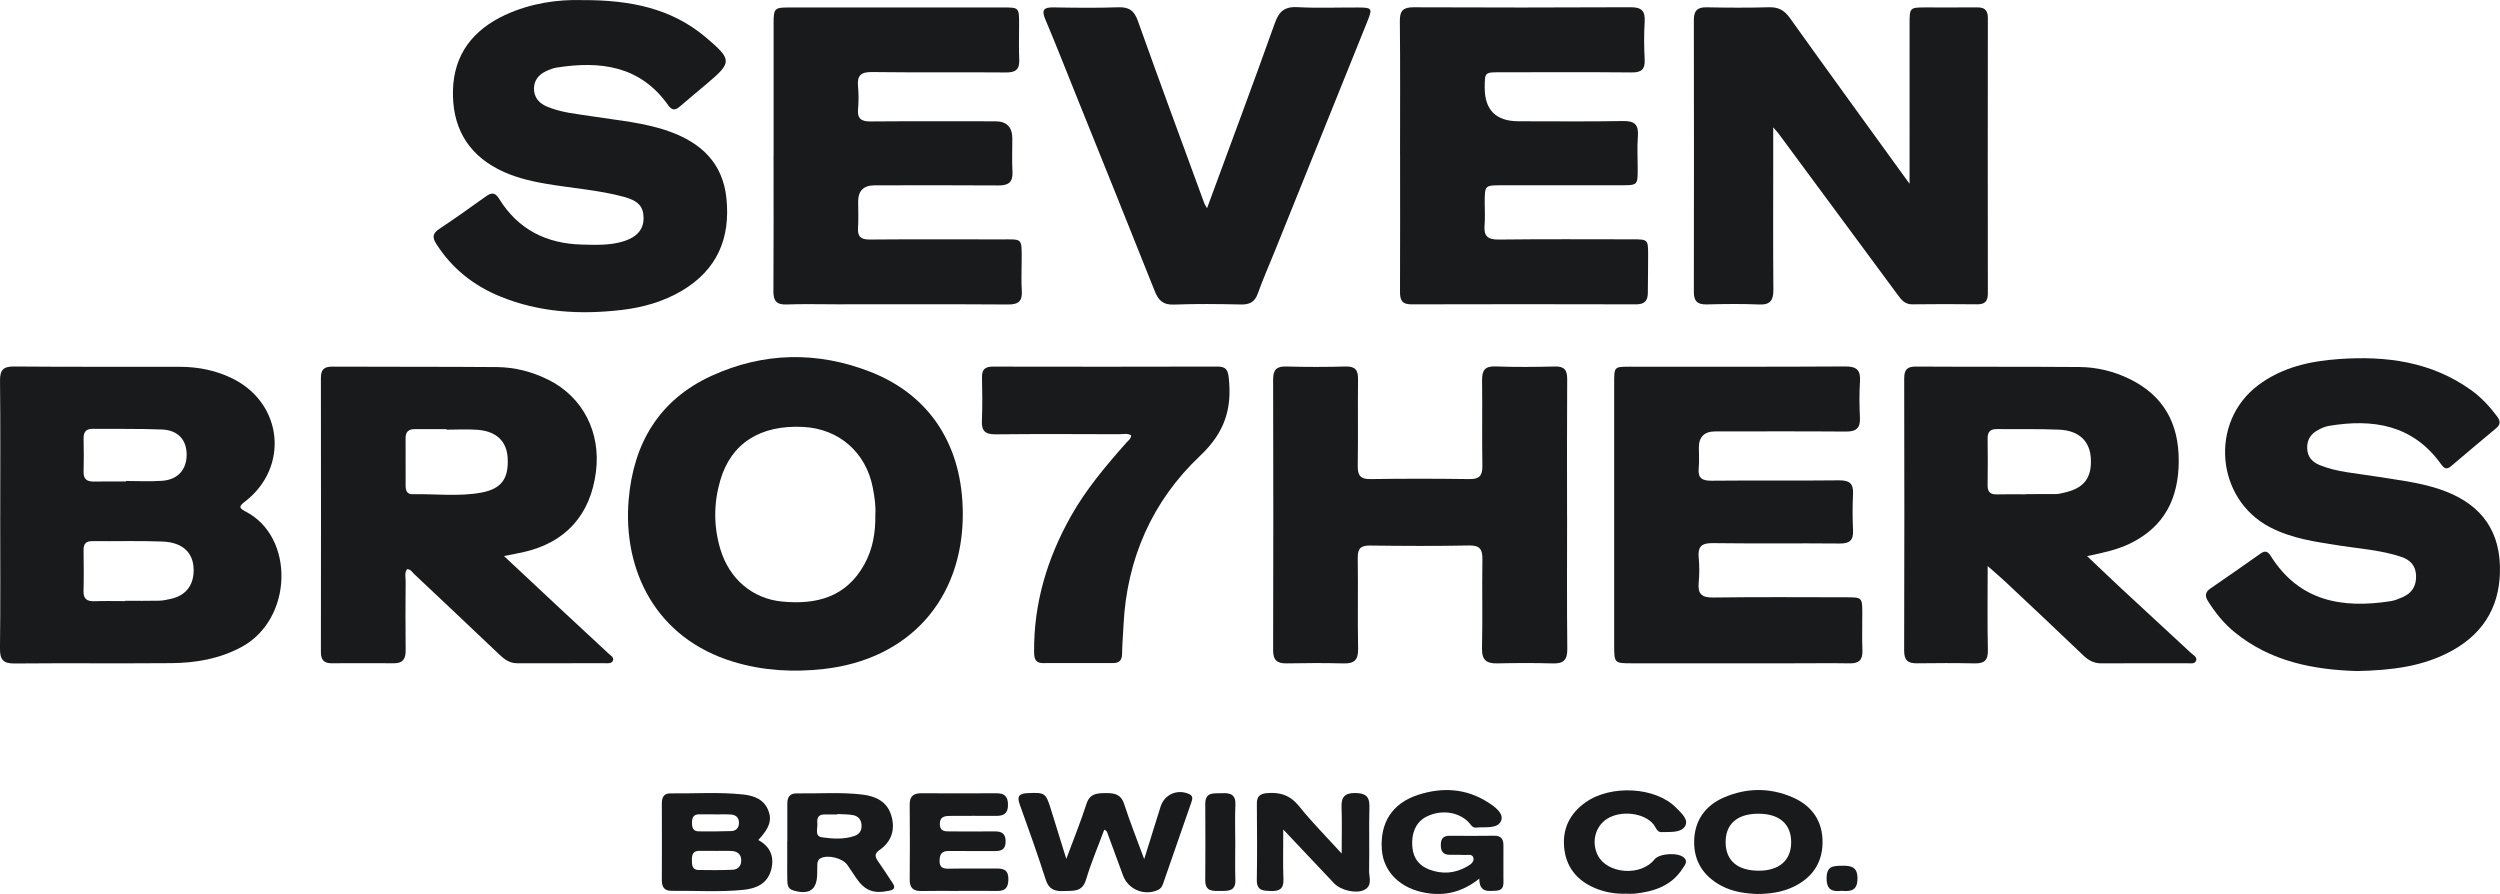 <svg width="316" height="113" viewBox="0 0 316 113" fill="none" xmlns="http://www.w3.org/2000/svg">
<g clip-path="url(#clip0_13_186)">
<path d="M0.029 65.098C0.029 59.441 0.066 53.781 0.003 48.124C-0.014 46.737 0.428 46.314 1.804 46.325C8.791 46.386 15.779 46.351 22.766 46.365C25.093 46.371 27.338 46.823 29.429 47.865C35.759 51.021 36.569 59.064 30.983 63.386C30.337 63.887 30.053 64.157 30.992 64.632C37.287 67.803 37.075 78.266 30.512 81.79C27.723 83.287 24.734 83.796 21.652 83.822C15.046 83.877 8.444 83.805 1.838 83.865C0.362 83.88 -0.02 83.347 -0.003 81.931C0.069 76.323 0.026 70.712 0.026 65.101L0.029 65.098ZM15.825 75.987C15.825 75.972 15.825 75.955 15.825 75.941C17.255 75.941 18.688 75.958 20.118 75.929C20.592 75.92 21.066 75.808 21.531 75.71C23.447 75.31 24.489 74.01 24.478 72.053C24.466 69.878 23.128 68.551 20.526 68.45C17.571 68.338 14.61 68.427 11.652 68.401C10.845 68.396 10.555 68.761 10.563 69.535C10.586 71.256 10.603 72.98 10.557 74.697C10.529 75.736 11.02 76.024 11.956 75.992C13.243 75.949 14.532 75.981 15.822 75.981L15.825 75.987ZM15.902 60.865C15.902 60.842 15.902 60.819 15.902 60.796C17.433 60.796 18.97 60.883 20.492 60.773C22.465 60.632 23.579 59.375 23.593 57.498C23.605 55.614 22.514 54.373 20.477 54.29C17.562 54.172 14.641 54.235 11.723 54.204C10.85 54.195 10.549 54.624 10.566 55.453C10.598 56.842 10.603 58.235 10.566 59.625C10.537 60.589 11.011 60.885 11.884 60.868C13.223 60.842 14.564 60.862 15.905 60.862L15.902 60.865Z" fill="#191A1B"/>
<path d="M224.136 16.103C224.136 17.794 224.136 19.084 224.136 20.373C224.136 25.791 224.11 31.209 224.154 36.628C224.165 37.952 223.774 38.547 222.35 38.487C220.153 38.392 217.947 38.421 215.747 38.478C214.593 38.51 214.099 38.101 214.102 36.913C214.122 25.452 214.122 13.991 214.102 2.529C214.102 1.373 214.527 0.901 215.713 0.924C218.344 0.978 220.977 0.99 223.608 0.918C224.785 0.886 225.535 1.289 226.227 2.256C231.158 9.153 236.144 16.011 241.368 23.233C241.368 22.416 241.368 21.938 241.368 21.458C241.368 15.271 241.368 9.087 241.371 2.901C241.371 1.001 241.431 0.944 243.287 0.938C245.49 0.932 247.69 0.958 249.892 0.932C250.852 0.921 251.265 1.283 251.265 2.285C251.248 13.89 251.248 25.495 251.265 37.1C251.265 38.087 250.889 38.475 249.91 38.464C247.181 38.432 244.453 38.429 241.724 38.467C240.808 38.481 240.366 37.937 239.898 37.304C234.863 30.479 229.82 23.662 224.777 16.842C224.668 16.695 224.538 16.563 224.136 16.1V16.103Z" fill="#191A1B"/>
<path d="M63.695 70.278C66.177 72.6 68.44 74.723 70.712 76.841C72.779 78.766 74.856 80.68 76.921 82.611C77.185 82.858 77.65 83.097 77.469 83.517C77.3 83.906 76.806 83.831 76.433 83.831C72.748 83.836 69.063 83.822 65.378 83.836C64.433 83.839 63.776 83.359 63.129 82.746C59.557 79.345 55.967 75.963 52.374 72.582C52.11 72.332 51.917 71.955 51.455 71.938C51.107 72.404 51.277 72.948 51.274 73.449C51.254 76.372 51.239 79.299 51.274 82.222C51.285 83.287 50.918 83.845 49.798 83.836C47.167 83.819 44.533 83.825 41.903 83.836C40.938 83.839 40.558 83.39 40.561 82.421C40.578 70.867 40.578 59.311 40.561 47.758C40.561 46.699 40.975 46.337 42.014 46.342C48.953 46.38 55.892 46.342 62.831 46.4C65.1 46.42 67.288 46.996 69.327 48.011C73.658 50.169 75.953 54.624 75.333 59.596C74.649 65.092 71.493 68.594 66.131 69.797C65.436 69.952 64.732 70.076 63.701 70.283L63.695 70.278ZM56.418 54.307V54.244C55.079 54.244 53.741 54.25 52.403 54.244C51.63 54.238 51.265 54.598 51.268 55.378C51.277 57.389 51.268 59.401 51.271 61.409C51.271 61.996 51.438 62.485 52.138 62.471C55.048 62.407 57.977 62.796 60.858 62.261C63.405 61.786 64.307 60.477 64.169 57.893C64.057 55.809 62.782 54.532 60.427 54.333C59.1 54.221 57.753 54.313 56.418 54.313V54.307Z" fill="#191A1B"/>
<path d="M251.242 71.549C251.242 75.385 251.194 78.786 251.268 82.185C251.297 83.462 250.817 83.877 249.605 83.851C247.164 83.799 244.723 83.811 242.282 83.842C241.153 83.856 240.679 83.454 240.685 82.242C240.719 70.781 240.716 59.32 240.691 47.859C240.691 46.765 241.021 46.325 242.167 46.334C249.06 46.377 255.95 46.34 262.842 46.391C265.065 46.409 267.219 46.938 269.218 47.922C273.486 50.023 275.404 53.522 275.393 58.252C275.381 63.003 273.584 66.597 269.204 68.718C267.595 69.498 265.869 69.86 263.807 70.292C265.37 71.771 266.757 73.106 268.164 74.415C271.076 77.12 274.006 79.808 276.918 82.516C277.217 82.792 277.762 83.048 277.587 83.514C277.412 83.977 276.838 83.831 276.424 83.834C272.834 83.842 269.244 83.825 265.654 83.848C264.726 83.854 264.031 83.514 263.365 82.875C260.114 79.762 256.828 76.683 253.549 73.598C252.897 72.985 252.21 72.407 251.245 71.552L251.242 71.549ZM256.033 62.482C256.033 62.482 256.033 62.465 256.033 62.456C257.322 62.456 258.612 62.465 259.899 62.451C260.18 62.448 260.464 62.364 260.743 62.31C263.356 61.78 264.419 60.474 264.281 57.95C264.163 55.763 262.796 54.422 260.283 54.31C257.661 54.192 255.033 54.27 252.408 54.235C251.547 54.224 251.222 54.609 251.234 55.453C251.262 57.415 251.265 59.375 251.234 61.337C251.219 62.226 251.616 62.517 252.449 62.491C253.64 62.456 254.835 62.482 256.03 62.482H256.033Z" fill="#191A1B"/>
<path d="M121.698 64.954C121.707 75.799 114.871 83.365 104.096 84.564C100.233 84.993 96.456 84.78 92.743 83.661C82.803 80.668 78.719 71.987 79.462 63.167C80.066 56.025 83.328 50.532 89.942 47.505C96.516 44.495 103.343 44.38 110.049 47.013C117.646 49.994 121.692 56.451 121.698 64.957V64.954ZM110.644 65.023C110.713 64.022 110.552 62.836 110.325 61.657C109.463 57.182 106.06 54.204 101.539 53.965C96.091 53.68 92.398 56.04 91.04 60.724C90.204 63.599 90.189 66.491 91.04 69.374C92.162 73.164 95.095 75.67 98.848 76.035C103.214 76.458 106.968 75.474 109.257 71.331C110.296 69.446 110.684 67.377 110.641 65.026L110.644 65.023Z" fill="#191A1B"/>
<path d="M198.081 65.179C198.081 70.79 198.044 76.401 198.107 82.012C198.125 83.399 197.651 83.894 196.292 83.856C193.949 83.79 191.602 83.799 189.256 83.851C187.877 83.882 187.291 83.419 187.326 81.937C187.412 78.199 187.317 74.456 187.375 70.715C187.395 69.455 187.076 68.922 185.692 68.948C181.53 69.032 177.363 69.011 173.199 68.957C172.027 68.942 171.599 69.305 171.619 70.511C171.676 74.346 171.59 78.185 171.665 82.021C171.691 83.416 171.182 83.891 169.833 83.856C167.44 83.793 165.045 83.805 162.653 83.851C161.466 83.874 160.921 83.494 160.924 82.205C160.955 70.79 160.952 59.377 160.924 47.962C160.921 46.702 161.38 46.288 162.618 46.325C165.105 46.4 167.595 46.394 170.085 46.325C171.294 46.293 171.671 46.774 171.656 47.931C171.613 51.574 171.679 55.219 171.619 58.865C171.599 60.085 171.941 60.577 173.236 60.557C177.4 60.494 181.565 60.497 185.729 60.557C186.998 60.575 187.392 60.123 187.372 58.88C187.311 55.283 187.383 51.686 187.334 48.089C187.317 46.834 187.67 46.265 189.043 46.316C191.528 46.411 194.02 46.388 196.508 46.325C197.694 46.293 198.102 46.731 198.093 47.911C198.053 53.666 198.076 59.421 198.076 65.176L198.081 65.179Z" fill="#191A1B"/>
<path d="M297.901 84.82C292.427 84.651 286.999 83.638 282.421 79.883C281.071 78.775 280.005 77.437 279.08 75.966C278.673 75.319 278.742 74.835 279.391 74.389C281.522 72.928 283.641 71.452 285.752 69.958C286.341 69.541 286.677 69.728 287.022 70.275C290.635 76.027 296.077 76.945 302.203 75.984C302.714 75.903 303.211 75.687 303.691 75.48C304.871 74.971 305.434 74.076 305.391 72.761C305.348 71.454 304.624 70.752 303.481 70.373C301.011 69.552 298.423 69.38 295.876 68.983C292.803 68.505 289.724 68.105 286.907 66.632C280.074 63.058 279.25 53.355 285.413 48.705C288.435 46.426 291.973 45.643 295.64 45.384C301.591 44.964 307.301 45.701 312.321 49.289C313.613 50.213 314.69 51.367 315.641 52.644C316.055 53.2 316.089 53.648 315.52 54.123C313.608 55.714 311.703 57.32 309.808 58.931C309.245 59.412 308.923 59.191 308.547 58.667C304.972 53.691 299.954 52.895 294.368 53.833C293.906 53.91 293.449 54.114 293.03 54.336C292.116 54.817 291.597 55.547 291.628 56.647C291.663 57.763 292.26 58.405 293.231 58.796C295.434 59.688 297.792 59.812 300.098 60.192C302.878 60.647 305.687 60.937 308.383 61.843C313.03 63.406 315.831 66.433 315.989 71.495C316.135 76.217 314.196 79.848 310.043 82.185C306.341 84.268 302.272 84.728 297.898 84.823L297.901 84.82Z" fill="#191A1B"/>
<path d="M73.477 0.012C79.701 -0.02 84.856 1.053 89.204 4.71C89.242 4.742 89.279 4.771 89.316 4.803C92.539 7.553 92.541 7.89 89.356 10.572C88.222 11.527 87.079 12.477 85.953 13.447C85.379 13.942 84.965 14.016 84.454 13.294C80.924 8.305 75.895 7.677 70.384 8.538C69.919 8.61 69.459 8.794 69.028 8.992C68.087 9.43 67.486 10.169 67.495 11.231C67.504 12.293 68.112 13.024 69.069 13.441C70.938 14.258 72.957 14.399 74.939 14.716C78.193 15.236 81.496 15.492 84.632 16.626C88.641 18.071 91.358 20.603 91.821 25.063C92.341 30.11 90.649 34.11 86.194 36.746C83.851 38.133 81.272 38.861 78.589 39.177C73.339 39.796 68.173 39.5 63.216 37.471C59.847 36.093 57.118 33.923 55.142 30.821C54.62 30.001 54.686 29.494 55.516 28.942C57.509 27.616 59.462 26.229 61.406 24.833C62.133 24.312 62.575 24.292 63.104 25.149C65.499 29.017 69.086 30.804 73.558 30.913C75.324 30.956 77.105 31.037 78.828 30.496C80.511 29.966 81.344 29 81.347 27.59C81.347 26.151 80.729 25.388 78.877 24.885C75.637 24.007 72.28 23.791 68.983 23.224C66.897 22.865 64.856 22.364 62.966 21.386C58.922 19.285 57.133 15.832 57.256 11.378C57.385 6.823 59.83 3.764 63.839 1.896C67.116 0.371 70.614 -0.075 73.477 0.012Z" fill="#191A1B"/>
<path d="M204.032 65.017C204.032 59.455 204.027 53.893 204.032 48.328C204.032 46.38 204.064 46.351 205.919 46.351C215.012 46.348 224.108 46.377 233.2 46.319C234.642 46.311 235.193 46.734 235.102 48.193C235.004 49.721 235.024 51.263 235.096 52.794C235.159 54.114 234.622 54.56 233.33 54.549C227.827 54.506 222.321 54.529 216.816 54.532C215.433 54.532 214.74 55.211 214.736 56.569C214.736 57.432 214.805 58.301 214.719 59.156C214.587 60.465 215.161 60.776 216.382 60.762C221.741 60.707 227.103 60.776 232.462 60.715C233.769 60.701 234.286 61.11 234.223 62.431C234.148 63.961 234.154 65.501 234.223 67.032C234.28 68.278 233.812 68.712 232.557 68.701C227.198 68.649 221.836 68.724 216.477 68.652C215.069 68.632 214.593 69.098 214.716 70.465C214.811 71.512 214.817 72.579 214.716 73.627C214.578 75.063 215.075 75.546 216.557 75.526C222.155 75.448 227.758 75.492 233.355 75.497C235.366 75.497 235.386 75.523 235.395 77.477C235.4 79.06 235.349 80.645 235.409 82.225C235.455 83.408 234.972 83.865 233.815 83.848C231.374 83.811 228.933 83.842 226.491 83.842C219.742 83.842 212.993 83.842 206.247 83.842C204.058 83.842 204.035 83.813 204.032 81.566C204.032 76.05 204.032 70.537 204.032 65.02V65.017Z" fill="#191A1B"/>
<path d="M97.783 19.7C97.783 14.137 97.777 8.575 97.783 3.013C97.783 1.042 97.88 0.944 99.77 0.944C108.817 0.938 117.861 0.941 126.908 0.944C128.763 0.944 128.809 0.998 128.815 2.912C128.821 4.446 128.76 5.982 128.832 7.516C128.892 8.782 128.378 9.171 127.146 9.159C121.5 9.11 115.851 9.182 110.204 9.107C108.785 9.09 108.326 9.571 108.455 10.923C108.544 11.873 108.536 12.845 108.455 13.798C108.355 15.015 108.877 15.36 110.035 15.351C115.299 15.308 120.564 15.331 125.828 15.334C127.245 15.334 127.955 16.061 127.959 17.515C127.959 18.905 127.899 20.301 127.976 21.688C128.051 23.02 127.485 23.452 126.207 23.44C120.991 23.4 115.773 23.423 110.558 23.426C109.169 23.426 108.474 24.107 108.472 25.469C108.472 26.571 108.527 27.679 108.455 28.778C108.383 29.9 108.797 30.286 109.931 30.277C115.434 30.231 120.94 30.251 126.443 30.26C129.317 30.263 129.136 29.992 129.139 32.996C129.139 34.242 129.073 35.494 129.157 36.734C129.246 38.047 128.749 38.495 127.428 38.487C120.202 38.441 112.973 38.464 105.747 38.464C103.642 38.464 101.534 38.406 99.431 38.484C98.174 38.53 97.751 38.058 97.76 36.818C97.8 31.112 97.777 25.406 97.777 19.7H97.783Z" fill="#191A1B"/>
<path d="M176.967 19.616C176.967 13.959 177.001 8.302 176.941 2.647C176.926 1.304 177.409 0.918 178.69 0.921C187.828 0.958 196.967 0.964 206.103 0.915C207.496 0.906 207.967 1.378 207.886 2.745C207.792 4.322 207.803 5.91 207.886 7.487C207.953 8.733 207.522 9.168 206.252 9.156C200.704 9.102 195.152 9.133 189.603 9.136C187.682 9.136 187.682 9.142 187.668 11.035C187.648 13.897 189.082 15.329 191.967 15.329C196.37 15.329 200.77 15.38 205.172 15.3C206.64 15.274 207.137 15.777 207.028 17.213C206.921 18.595 207.008 19.993 207.005 21.383C206.999 23.409 206.999 23.414 204.888 23.417C199.865 23.423 194.842 23.417 189.819 23.42C187.676 23.42 187.676 23.429 187.668 25.584C187.665 26.542 187.734 27.506 187.65 28.459C187.533 29.817 188.018 30.297 189.425 30.28C195.069 30.211 200.715 30.248 206.361 30.251C208.283 30.251 208.317 30.28 208.323 32.148C208.329 33.776 208.297 35.405 208.286 37.036C208.28 38.032 207.855 38.472 206.798 38.469C197.326 38.444 187.851 38.444 178.38 38.469C177.182 38.472 176.955 37.897 176.961 36.867C176.987 31.114 176.972 25.362 176.972 19.61L176.967 19.616Z" fill="#191A1B"/>
<path d="M152.572 26.309C155.49 18.381 158.376 10.673 161.139 2.924C161.679 1.404 162.4 0.82 164.017 0.906C166.544 1.042 169.086 0.935 171.619 0.947C173.44 0.955 173.503 1.042 172.834 2.705C168.919 12.434 164.996 22.16 161.076 31.889C160.378 33.621 159.617 35.33 158.994 37.088C158.606 38.185 157.951 38.51 156.84 38.487C154.02 38.423 151.193 38.392 148.376 38.498C147.026 38.547 146.432 37.989 145.966 36.812C142.641 28.444 139.263 20.099 135.9 11.749C134.648 8.638 133.427 5.516 132.121 2.431C131.609 1.223 131.971 0.915 133.166 0.935C135.891 0.981 138.62 1.016 141.343 0.921C142.71 0.872 143.364 1.338 143.833 2.656C146.581 10.37 149.424 18.048 152.239 25.739C152.288 25.869 152.38 25.984 152.572 26.318V26.309Z" fill="#191A1B"/>
<path d="M142.988 55.038C142.509 54.727 141.971 54.889 141.472 54.886C136.259 54.871 131.046 54.843 125.834 54.9C124.504 54.914 124.053 54.451 124.111 53.148C124.191 51.332 124.159 49.508 124.125 47.686C124.105 46.699 124.521 46.337 125.495 46.34C134.964 46.357 144.433 46.362 153.899 46.334C154.979 46.331 155.211 46.785 155.318 47.784C155.74 51.692 154.792 54.687 151.693 57.614C145.65 63.317 142.411 70.64 142.009 79.074C141.951 80.268 141.845 81.462 141.831 82.657C141.822 83.448 141.472 83.808 140.716 83.811C137.752 83.816 134.789 83.811 131.822 83.816C130.811 83.816 130.716 83.172 130.71 82.372C130.667 76.225 132.373 70.565 135.363 65.248C137.279 61.844 139.777 58.883 142.351 55.976C142.592 55.703 142.942 55.484 142.982 55.035L142.988 55.038Z" fill="#191A1B"/>
<path d="M144.625 108.597C145.398 106.12 146.038 104.039 146.696 101.965C147.184 100.42 148.789 99.715 150.269 100.35C150.849 100.601 150.728 101.001 150.584 101.418C149.395 104.857 148.198 108.29 147.003 111.725C146.891 112.05 146.73 112.318 146.394 112.476C144.674 113.296 142.6 112.445 141.943 110.638C141.271 108.796 140.593 106.951 139.912 105.113C139.886 105.044 139.777 105.006 139.582 104.862C138.792 106.995 137.91 109.052 137.276 111.184C136.787 112.827 135.604 112.568 134.429 112.626C133.307 112.683 132.568 112.41 132.178 111.184C131.158 107.993 130.032 104.836 128.895 101.686C128.525 100.658 128.8 100.304 129.863 100.255C132.097 100.155 132.181 100.184 132.856 102.362C133.459 104.307 134.062 106.249 134.78 108.566C135.728 106.008 136.612 103.85 137.319 101.637C137.75 100.287 138.669 100.255 139.777 100.247C140.866 100.238 141.69 100.382 142.092 101.628C142.807 103.844 143.677 106.008 144.628 108.597H144.625Z" fill="#191A1B"/>
<path d="M95.847 106.18C97.433 107.029 97.924 108.405 97.444 110.045C96.944 111.751 95.526 112.324 93.909 112.482C90.907 112.776 87.897 112.568 84.891 112.6C83.972 112.612 83.65 112.111 83.656 111.236C83.673 108.031 83.667 104.825 83.656 101.619C83.656 100.854 83.837 100.276 84.741 100.284C87.794 100.319 90.853 100.094 93.9 100.419C95.287 100.569 96.539 101.001 97.114 102.44C97.605 103.668 97.246 104.684 95.847 106.18ZM90.485 107.556C90.485 107.556 90.485 107.55 90.485 107.547C89.77 107.547 89.058 107.541 88.343 107.547C87.544 107.559 87.452 108.111 87.455 108.733C87.458 109.331 87.487 109.953 88.288 109.967C89.716 109.99 91.146 109.996 92.573 109.941C93.282 109.912 93.713 109.452 93.693 108.712C93.673 107.959 93.188 107.605 92.487 107.564C91.824 107.527 91.154 107.556 90.488 107.556H90.485ZM90.336 102.946C90.336 102.946 90.336 102.934 90.336 102.929C89.67 102.929 89.003 102.92 88.337 102.929C87.648 102.94 87.464 103.38 87.467 103.982C87.467 104.56 87.582 105.075 88.285 105.084C89.667 105.101 91.048 105.098 92.427 105.049C93.018 105.029 93.394 104.664 93.406 104.031C93.42 103.314 92.987 102.986 92.338 102.952C91.674 102.914 91.005 102.943 90.339 102.943L90.336 102.946Z" fill="#191A1B"/>
<path d="M186.981 111.058C184.83 112.776 182.645 113.265 180.272 112.871C177.015 112.332 174.879 110.226 174.666 107.415C174.411 104.019 175.956 101.547 179.227 100.477C182.265 99.484 185.284 99.634 188.05 101.395C188.917 101.945 190.172 102.834 189.715 103.801C189.244 104.799 187.676 104.494 186.562 104.609C186.082 104.658 185.87 104.155 185.568 103.861C184.273 102.598 182.156 102.327 180.361 103.196C178.977 103.867 178.328 105.317 178.54 107.222C178.69 108.551 179.439 109.443 180.637 109.901C182.286 110.534 183.925 110.413 185.468 109.512C185.878 109.271 186.375 108.94 186.235 108.413C186.094 107.898 185.508 108.091 185.103 108.068C184.483 108.036 183.859 108.042 183.239 108.045C182.36 108.045 182.108 107.561 182.119 106.75C182.13 105.95 182.487 105.636 183.256 105.642C185.12 105.657 186.987 105.662 188.851 105.636C189.721 105.625 190.043 106.042 190.034 106.868C190.017 108.209 190.049 109.55 190.031 110.894C190.023 111.63 190.232 112.548 189.049 112.591C188.096 112.626 186.993 112.847 186.981 111.061V111.058Z" fill="#191A1B"/>
<path d="M222.097 113C220.595 112.942 219.033 112.727 217.608 111.976C215.342 110.779 214.084 108.877 214.142 106.298C214.199 103.714 215.538 101.829 217.884 100.808C220.779 99.55 223.769 99.533 226.655 100.814C229.102 101.899 230.429 103.878 230.369 106.603C230.311 109.199 228.958 111.02 226.646 112.114C225.242 112.776 223.729 112.986 222.097 113.003V113ZM222.229 102.851C219.553 102.868 218.085 104.18 218.119 106.52C218.151 108.816 219.665 110.074 222.367 110.056C224.923 110.039 226.405 108.718 226.405 106.457C226.405 104.143 224.889 102.837 222.229 102.854V102.851Z" fill="#191A1B"/>
<path d="M162.205 104.857C162.205 107.159 162.153 109.167 162.225 111.173C162.268 112.376 161.682 112.658 160.657 112.623C159.703 112.591 158.839 112.614 158.862 111.23C158.913 108.022 158.893 104.813 158.867 101.605C158.859 100.707 159.203 100.342 160.111 100.255C161.808 100.094 163.106 100.526 164.232 101.936C165.803 103.907 167.598 105.7 169.588 107.89C169.588 105.685 169.64 103.85 169.571 102.017C169.522 100.722 170.005 100.221 171.317 100.238C172.572 100.255 173.132 100.638 173.095 101.988C173.018 104.667 173.112 107.351 173.052 110.03C173.032 110.865 173.526 111.927 172.452 112.479C171.438 113 169.491 112.551 168.629 111.648C166.553 109.469 164.491 107.274 162.207 104.854L162.205 104.857Z" fill="#191A1B"/>
<path d="M99.517 106.313C99.517 104.73 99.52 103.147 99.517 101.565C99.515 100.768 99.828 100.273 100.689 100.284C103.461 100.325 106.238 100.103 109.007 100.434C110.695 100.635 112.105 101.314 112.64 103.021C113.191 104.785 112.737 106.364 111.158 107.452C110.486 107.915 110.609 108.324 110.994 108.874C111.626 109.777 112.217 110.707 112.829 111.622C113.217 112.203 113.025 112.459 112.378 112.591C110.371 113.006 109.297 112.586 108.145 110.874C107.797 110.356 107.461 109.832 107.102 109.323C106.505 108.471 104.69 108.022 103.768 108.459C103.403 108.635 103.323 108.931 103.309 109.276C103.294 109.659 103.291 110.042 103.291 110.427C103.28 112.471 102.301 113.144 100.281 112.554C99.529 112.335 99.532 111.771 99.517 111.199C99.495 110.384 99.506 109.57 99.506 108.753C99.506 107.938 99.506 107.121 99.506 106.307H99.517V106.313ZM105.842 102.897C105.842 102.914 105.842 102.932 105.842 102.949C105.27 102.949 104.699 102.94 104.127 102.949C103.412 102.963 103.248 103.458 103.311 104.028C103.386 104.675 102.915 105.703 103.903 105.838C105.25 106.025 106.66 106.126 108.004 105.665C108.607 105.458 108.92 105.012 108.903 104.356C108.886 103.634 108.504 103.156 107.829 103.032C107.18 102.911 106.505 102.934 105.842 102.894V102.897Z" fill="#191A1B"/>
<path d="M121.201 112.614C119.621 112.614 118.042 112.591 116.462 112.623C115.448 112.643 114.977 112.24 114.986 111.184C115.015 108.019 115.015 104.854 114.986 101.691C114.975 100.618 115.486 100.261 116.479 100.267C119.639 100.287 122.798 100.287 125.954 100.267C126.977 100.261 127.407 100.681 127.41 101.732C127.413 102.842 126.856 103.136 125.891 103.127C123.978 103.11 122.063 103.127 120.147 103.13C119.432 103.13 118.78 103.199 118.794 104.178C118.809 105.107 119.452 105.09 120.095 105.09C121.962 105.09 123.829 105.116 125.696 105.087C126.629 105.072 127.129 105.369 127.112 106.399C127.094 107.392 126.552 107.585 125.719 107.576C123.806 107.556 121.89 107.593 119.975 107.564C119.125 107.55 118.789 107.872 118.763 108.741C118.734 109.717 119.228 109.815 120.012 109.8C122.022 109.763 124.033 109.8 126.04 109.783C126.948 109.777 127.459 110.042 127.459 111.095C127.459 112.111 127.137 112.626 126.078 112.614C124.452 112.594 122.824 112.609 121.195 112.609C121.195 112.609 121.195 112.614 121.195 112.617L121.201 112.614Z" fill="#191A1B"/>
<path d="M205.603 112.96C204.199 113.017 202.835 112.787 201.548 112.232C199.302 111.265 197.938 109.573 197.708 107.113C197.487 104.724 198.444 102.819 200.391 101.432C203.605 99.142 209.285 99.461 211.859 102.097C212.505 102.759 213.536 103.628 212.956 104.485C212.399 105.306 211.043 105.136 210.006 105.179C209.443 105.202 209.311 104.592 209.027 104.226C207.858 102.736 204.88 102.373 203.113 103.513C201.637 104.465 201.135 106.436 201.95 108.088C203.128 110.474 207.41 110.804 209.116 108.641C209.751 107.835 212.221 107.705 212.91 108.459C213.358 108.948 212.941 109.369 212.706 109.743C211.293 111.981 209.061 112.698 206.603 112.96C206.273 112.994 205.934 112.965 205.601 112.965L205.603 112.96Z" fill="#191A1B"/>
<path d="M156.139 106.347C156.139 107.976 156.099 109.607 156.15 111.236C156.196 112.626 155.286 112.62 154.335 112.614C153.382 112.606 152.334 112.776 152.345 111.268C152.368 108.056 152.365 104.845 152.345 101.631C152.334 100.014 153.494 100.319 154.465 100.261C155.521 100.201 156.222 100.44 156.156 101.743C156.079 103.274 156.139 104.811 156.136 106.344L156.139 106.347Z" fill="#191A1B"/>
<path d="M232.801 112.6C231.641 112.727 230.868 112.537 230.883 110.977C230.897 109.452 231.721 109.455 232.801 109.432C233.996 109.403 234.806 109.561 234.786 111.089C234.765 112.568 233.944 112.701 232.801 112.6Z" fill="#191A1B"/>
</g>
<defs>
<clipPath id="clip0_13_186">
<rect width="316" height="113" fill="white"/>
</clipPath>
</defs>
</svg>
